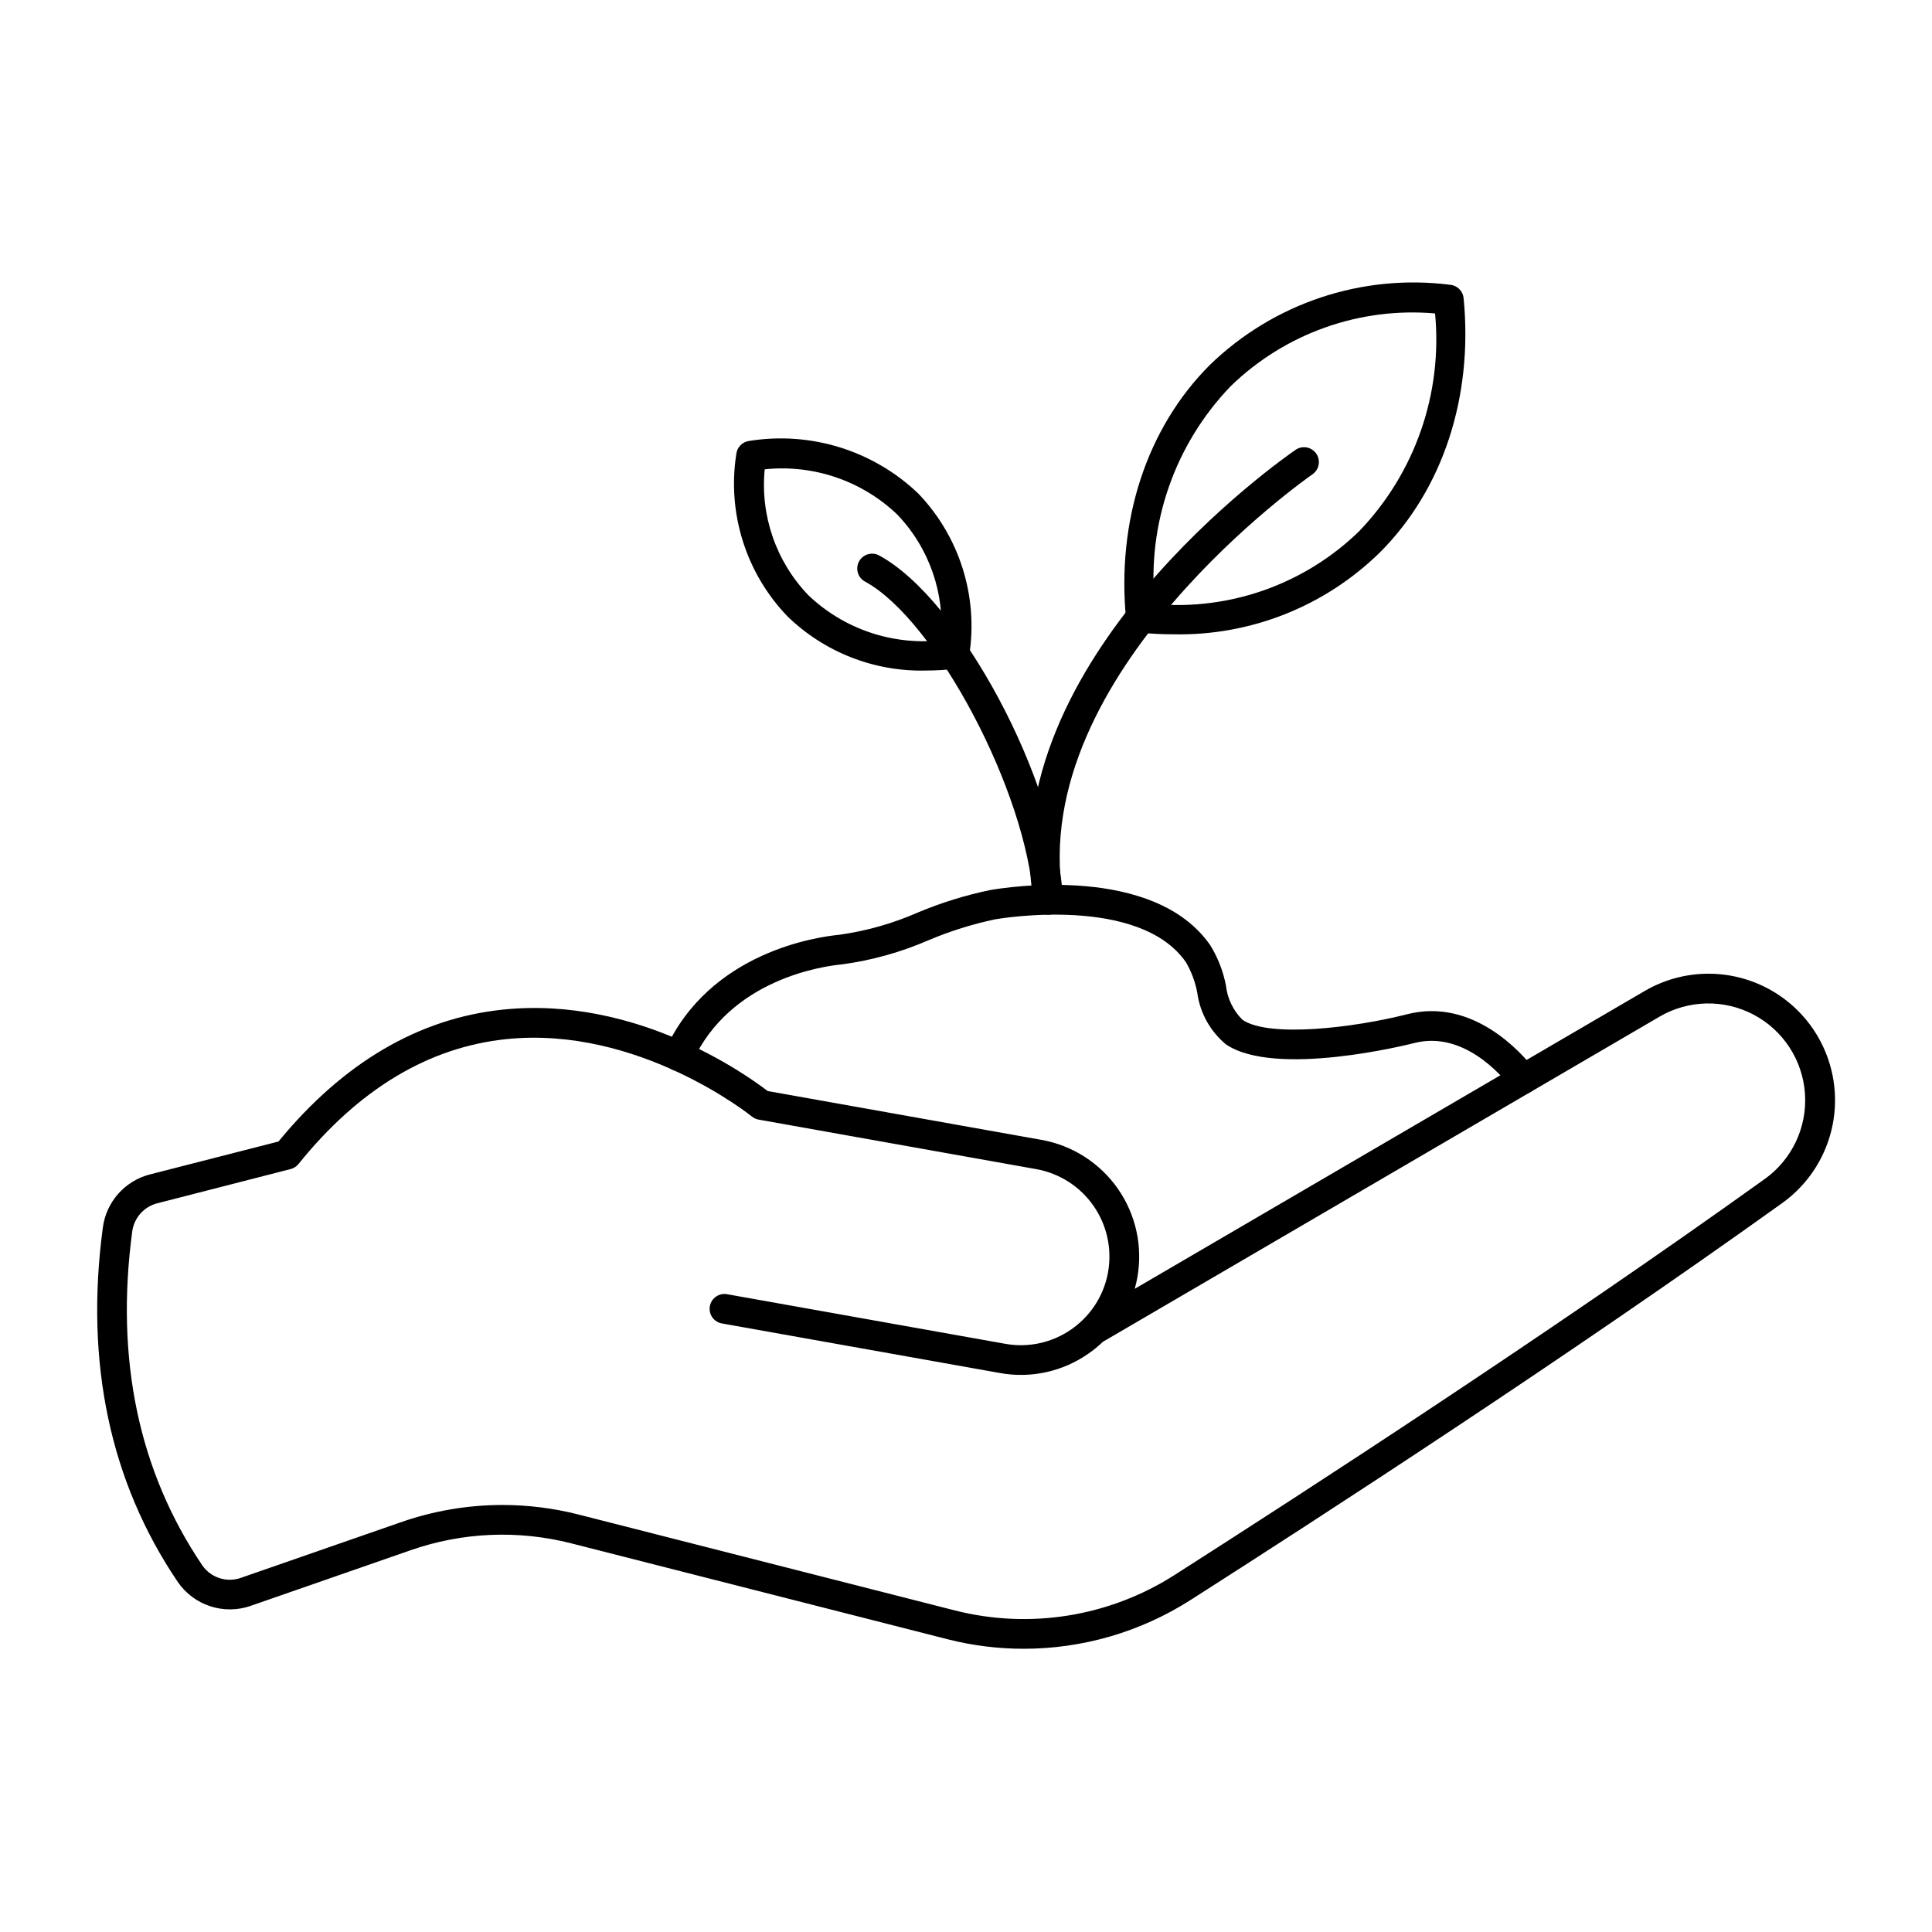 <?xml version="1.0" encoding="UTF-8"?>
<!-- Uploaded to: ICON Repo, www.svgrepo.com, Generator: ICON Repo Mixer Tools -->
<svg fill="#000000" width="800px" height="800px" version="1.1" viewBox="144 144 512 512" xmlns="http://www.w3.org/2000/svg">
 <g>
  <path d="m415.27 580.94c-6.781 0-13.535-0.844-20.109-2.512l-99.758-25.422c-14.121-3.613-28.996-2.961-42.746 1.879l-42.176 14.664 0.004 0.004c-3.477 1.223-7.262 1.266-10.766 0.121s-6.531-3.414-8.617-6.453c-17.949-26.539-24.629-58.133-19.852-93.883 0.434-3.336 1.859-6.465 4.09-8.98 2.234-2.519 5.168-4.305 8.43-5.133l34.031-8.711c17.148-20.887 37.184-32.668 59.57-34.965 35.426-3.652 64.691 17.453 70.062 21.586l72.605 12.949h-0.004c8.191 1.469 15.461 6.129 20.219 12.953 4.758 6.824 6.613 15.258 5.164 23.449-0.184 1.035-0.418 2.059-0.707 3.07l135.12-78.918c10.023-5.867 22.375-6.129 32.641-0.691 10.266 5.441 16.984 15.809 17.758 27.398 0.77 11.594-4.512 22.758-13.965 29.512-56.348 40.414-122.48 83.285-156.88 105.24-13.184 8.395-28.492 12.848-44.121 12.844zm-138.15-38.109c6.82 0 13.617 0.855 20.227 2.543l99.762 25.422c19.809 5.016 40.809 1.641 58.043-9.332 34.332-21.914 100.32-64.695 156.5-105 7.234-5.168 11.281-13.715 10.688-22.586-0.59-8.871-5.731-16.809-13.586-20.969-7.859-4.164-17.309-3.965-24.984 0.527l-147.5 86.16c-1.191 1.137-2.465 2.18-3.816 3.117-6.816 4.781-15.262 6.637-23.457 5.152l-73.574-13.121c-1.055-0.156-2-0.73-2.625-1.594-0.621-0.863-0.867-1.941-0.68-2.992 0.188-1.047 0.789-1.977 1.672-2.57 0.883-0.598 1.973-0.809 3.012-0.59l73.578 13.121h0.004c6.137 1.109 12.465-0.281 17.574-3.859 1.039-0.73 2.023-1.539 2.938-2.422 0.109-0.121 0.223-0.238 0.344-0.344 3.352-3.379 5.586-7.703 6.41-12.387 1.086-6.141-0.305-12.457-3.871-17.57-3.562-5.113-9.012-8.602-15.145-9.703l-73.578-13.125c-0.66-0.117-1.281-0.402-1.801-0.824-0.293-0.242-30.066-24.16-65.137-20.5-20.555 2.144-39.07 13.277-55.012 33.086h-0.004c-0.535 0.664-1.27 1.133-2.094 1.344l-35.281 9.055v-0.004c-3.566 0.898-6.219 3.883-6.691 7.527-4.512 33.789 1.734 63.543 18.57 88.434 2.281 3.301 6.5 4.656 10.277 3.301l42.168-14.656h-0.004c8.699-3.066 17.852-4.633 27.074-4.641z"/>
  <path d="m547.69 433.89c-1.223 0.004-2.375-0.562-3.125-1.531-2.793-3.633-12.918-15.223-25.73-11.953-1.504 0.395-36.941 9.273-49.988 0.332h0.004c-4.148-3.449-6.852-8.336-7.566-13.684-0.531-2.832-1.547-5.551-2.996-8.043-12.328-17.805-49.043-11.648-50.594-11.375h0.004c-6.019 1.273-11.902 3.117-17.57 5.508-7.34 3.199-15.086 5.363-23.02 6.43-4.856 0.453-29.652 3.848-39.629 25.906-0.418 0.969-1.207 1.73-2.191 2.113-0.984 0.383-2.082 0.352-3.047-0.082-0.961-0.438-1.707-1.242-2.07-2.231-0.363-0.992-0.316-2.09 0.137-3.043 11.77-26.02 40.445-29.977 46.074-30.504h0.004c7.215-1.008 14.258-3.008 20.926-5.941 6.137-2.57 12.508-4.547 19.023-5.902 4.422-0.789 43.516-6.887 58.418 14.637 1.996 3.254 3.391 6.84 4.125 10.586 0.371 3.461 1.918 6.691 4.387 9.145 7.086 4.852 29.773 2.062 43.609-1.465 17.43-4.465 30.371 10.176 33.914 14.777h0.004c0.914 1.188 1.074 2.793 0.41 4.137-0.66 1.344-2.027 2.199-3.527 2.199z"/>
  <path d="m389.41 321.7c-13.684 0.348-26.934-4.84-36.746-14.383-10.988-11.438-15.996-27.359-13.531-43.027 0.215-1.801 1.633-3.223 3.434-3.441 16.266-2.609 32.816 2.531 44.742 13.895 10.988 11.441 15.996 27.359 13.531 43.027-0.215 1.801-1.637 3.219-3.434 3.438-2.652 0.324-5.324 0.488-7.996 0.492zm7.523-4.398m-50.277-48.93c-1.203 12.281 3.023 24.477 11.574 33.375 9.375 8.934 22.203 13.301 35.082 11.945 1.203-12.285-3.023-24.477-11.574-33.379-9.379-8.93-22.203-13.293-35.082-11.941z"/>
  <path d="m455.07 312.1c-3 0-6.035-0.148-9.105-0.449l0.004 0.004c-1.879-0.18-3.363-1.668-3.543-3.543-2.562-26.164 5.512-50.707 22.141-67.34v-0.004c16.902-16.434 40.375-24.273 63.762-21.293 1.879 0.18 3.363 1.668 3.543 3.543 2.562 26.16-5.512 50.699-22.137 67.332-14.555 14.309-34.258 22.148-54.664 21.75zm-5.07-8.023c20.004 1.75 39.777-5.289 54.176-19.285 14.801-15.391 22.152-36.473 20.133-57.727-20-1.746-39.77 5.293-54.172 19.285-14.797 15.391-22.148 36.469-20.137 57.727z"/>
  <path d="m421.79 386.36c-1.93 0-3.574-1.402-3.883-3.305-10.398-64.266 66.176-117.61 69.445-119.85 1.797-1.23 4.25-0.77 5.477 1.027 1.23 1.797 0.77 4.25-1.027 5.477-0.754 0.52-75.727 52.773-66.125 112.1 0.348 2.148-1.109 4.168-3.254 4.516-0.211 0.031-0.422 0.043-0.633 0.035z"/>
  <path d="m421.79 386.36c-2.09 0.004-3.816-1.621-3.938-3.707-1.637-28.465-25.805-74.273-44.578-84.512-0.93-0.492-1.625-1.336-1.93-2.344-0.301-1.008-0.191-2.094 0.312-3.016 0.504-0.926 1.359-1.609 2.367-1.902 1.012-0.289 2.098-0.164 3.016 0.352 21.375 11.656 46.84 59.262 48.668 90.969 0.125 2.168-1.527 4.031-3.699 4.156z"/>
 </g>
</svg>